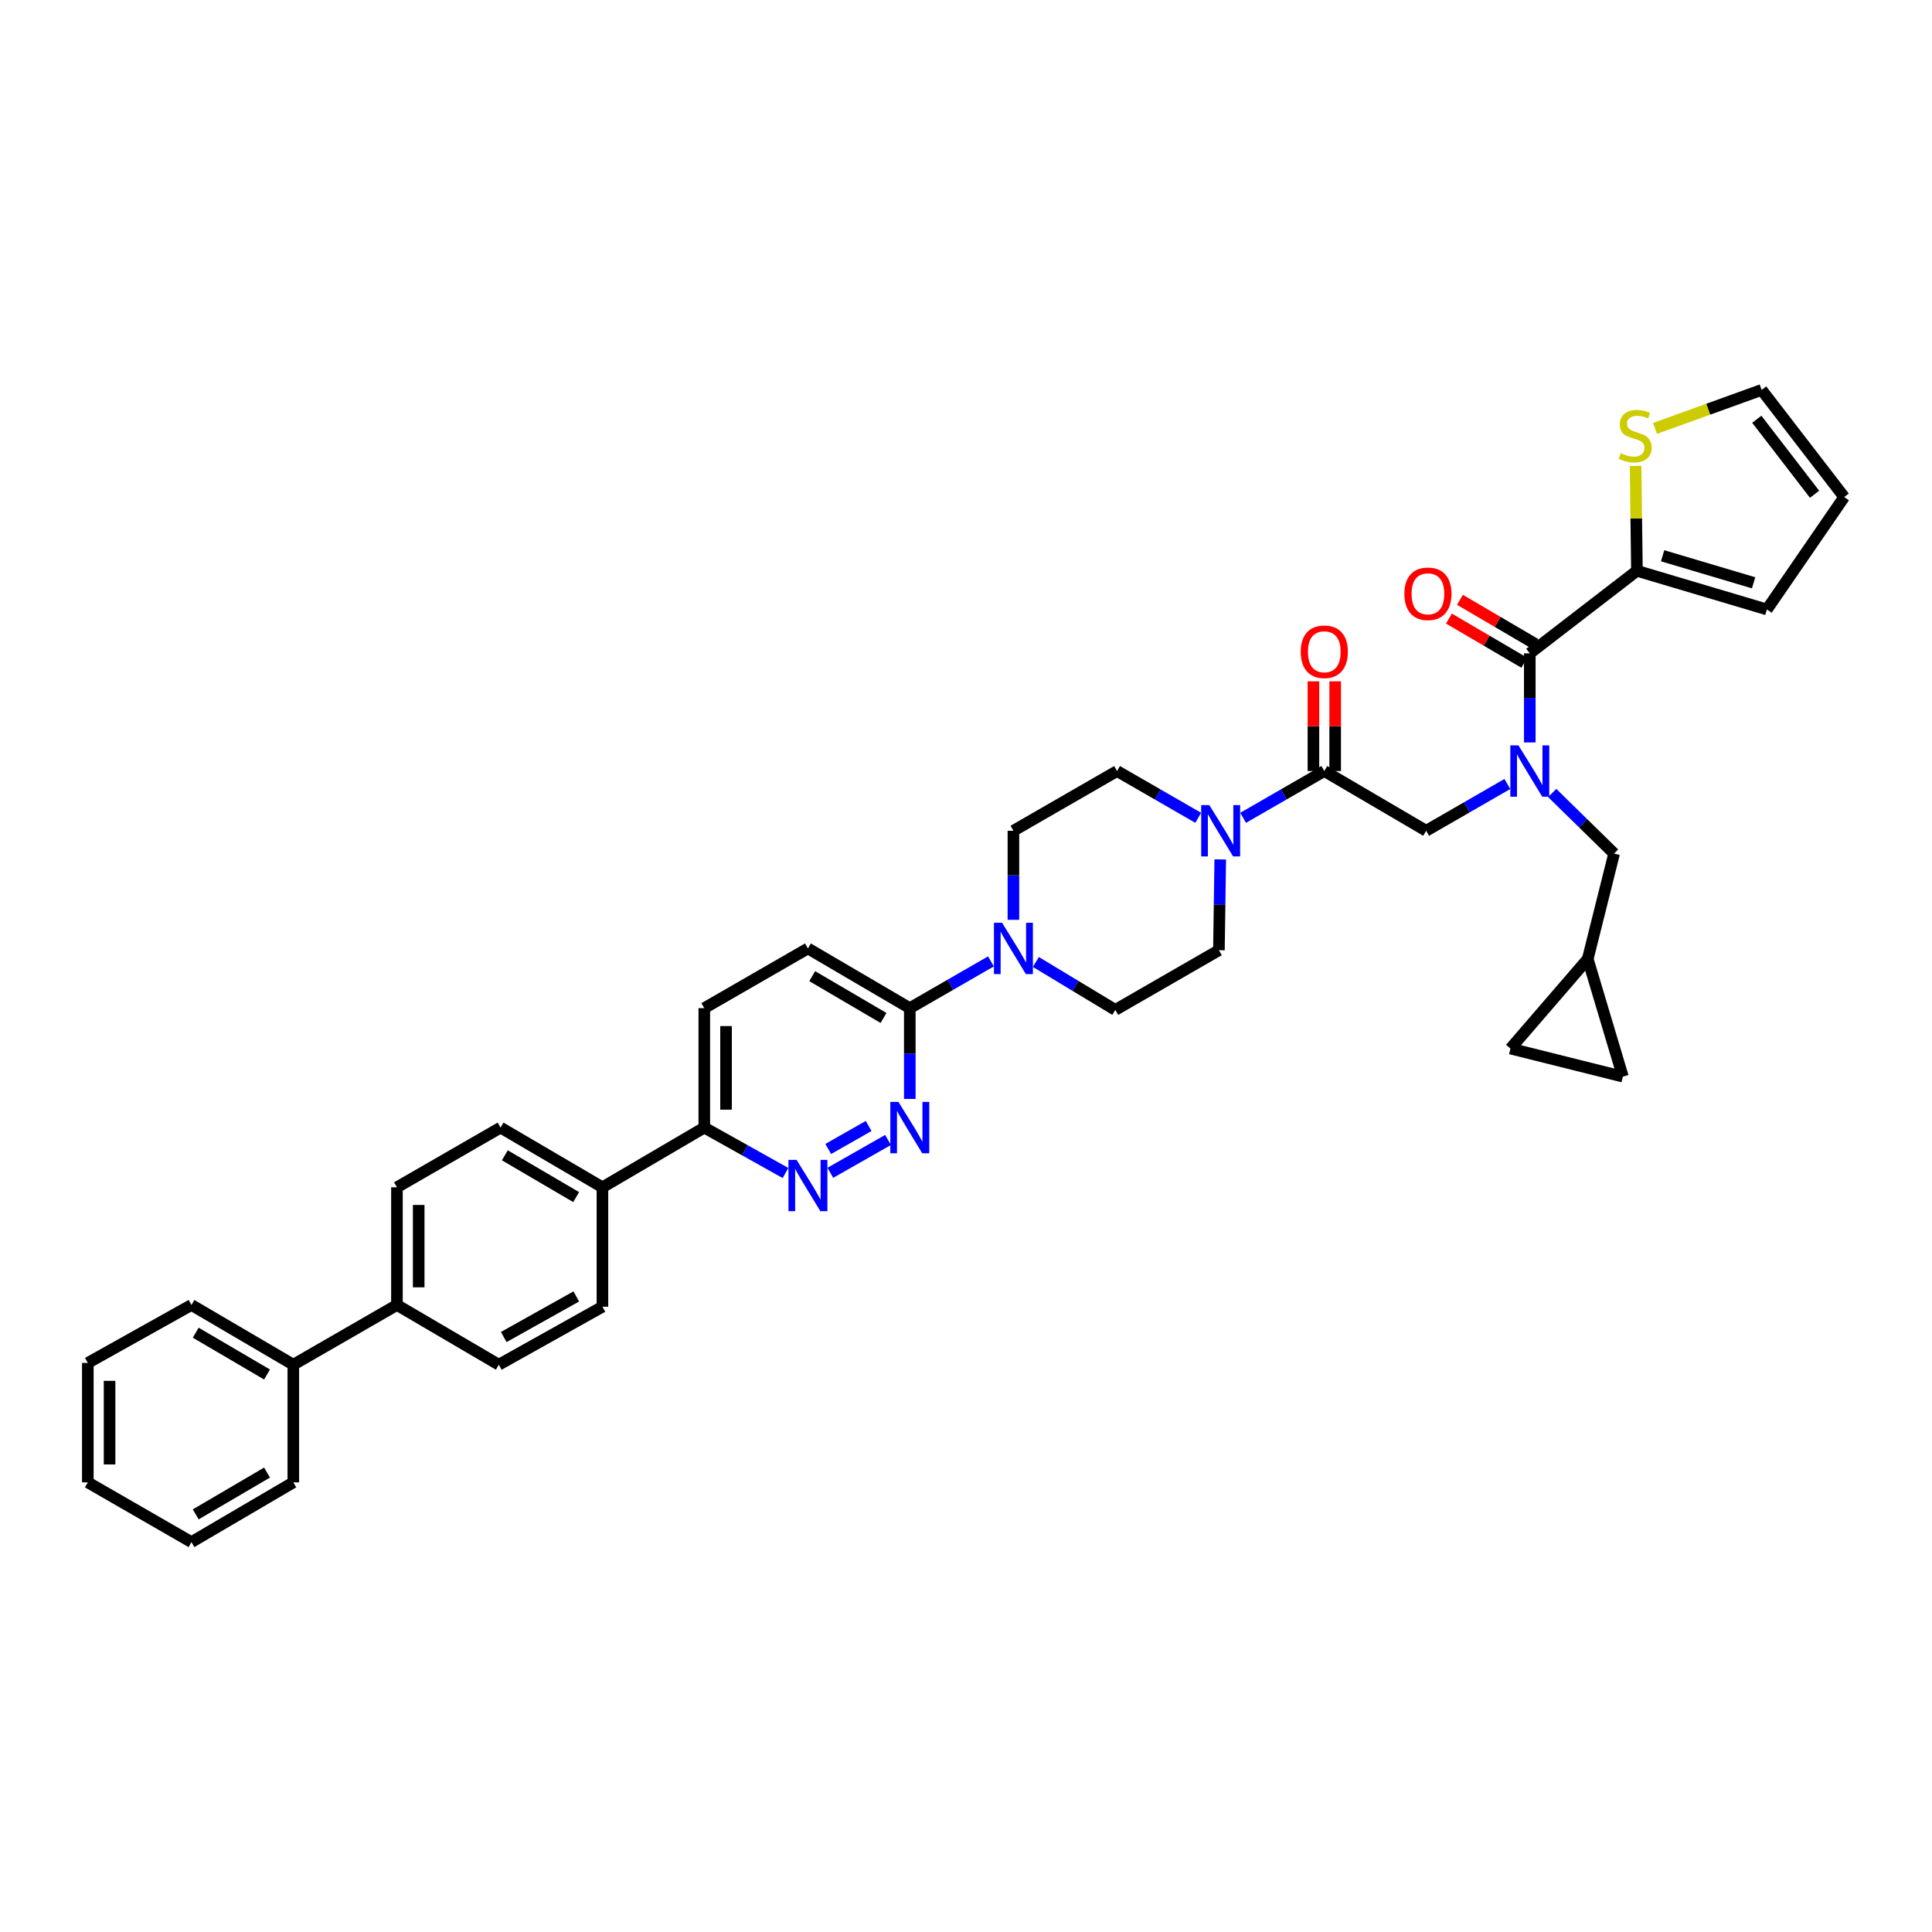 <?xml version='1.0' encoding='iso-8859-1'?>
<svg version='1.1' baseProfile='full'
              xmlns='http://www.w3.org/2000/svg'
                      xmlns:rdkit='http://www.rdkit.org/xml'
                      xmlns:xlink='http://www.w3.org/1999/xlink'
                  xml:space='preserve'
width='1000px' height='1000px' viewBox='0 0 1000 1000'>
<!-- END OF HEADER -->
<rect style='opacity:1.0;fill:#FFFFFF;stroke:none' width='1000' height='1000' x='0' y='0'> </rect>
<path class='bond-0' d='M 803.419,410.449 L 819.437,426.132' style='fill:none;fill-rule:evenodd;stroke:#0000FF;stroke-width:6px;stroke-linecap:butt;stroke-linejoin:miter;stroke-opacity:1' />
<path class='bond-0' d='M 819.437,426.132 L 835.456,441.815' style='fill:none;fill-rule:evenodd;stroke:#000000;stroke-width:6px;stroke-linecap:butt;stroke-linejoin:miter;stroke-opacity:1' />
<path class='bond-1' d='M 780.195,405.788 L 759.187,417.895' style='fill:none;fill-rule:evenodd;stroke:#0000FF;stroke-width:6px;stroke-linecap:butt;stroke-linejoin:miter;stroke-opacity:1' />
<path class='bond-1' d='M 759.187,417.895 L 738.179,430.002' style='fill:none;fill-rule:evenodd;stroke:#000000;stroke-width:6px;stroke-linecap:butt;stroke-linejoin:miter;stroke-opacity:1' />
<path class='bond-2' d='M 791.817,384.284 L 791.817,361.231' style='fill:none;fill-rule:evenodd;stroke:#0000FF;stroke-width:6px;stroke-linecap:butt;stroke-linejoin:miter;stroke-opacity:1' />
<path class='bond-2' d='M 791.817,361.231 L 791.817,338.179' style='fill:none;fill-rule:evenodd;stroke:#000000;stroke-width:6px;stroke-linecap:butt;stroke-linejoin:miter;stroke-opacity:1' />
<path class='bond-3' d='M 847.275,295.453 L 846.921,268.309' style='fill:none;fill-rule:evenodd;stroke:#000000;stroke-width:6px;stroke-linecap:butt;stroke-linejoin:miter;stroke-opacity:1' />
<path class='bond-3' d='M 846.921,268.309 L 846.567,241.164' style='fill:none;fill-rule:evenodd;stroke:#CCCC00;stroke-width:6px;stroke-linecap:butt;stroke-linejoin:miter;stroke-opacity:1' />
<path class='bond-4' d='M 847.275,295.453 L 914.547,315.453' style='fill:none;fill-rule:evenodd;stroke:#000000;stroke-width:6px;stroke-linecap:butt;stroke-linejoin:miter;stroke-opacity:1' />
<path class='bond-4' d='M 860.574,287.663 L 907.664,301.663' style='fill:none;fill-rule:evenodd;stroke:#000000;stroke-width:6px;stroke-linecap:butt;stroke-linejoin:miter;stroke-opacity:1' />
<path class='bond-5' d='M 847.275,295.453 L 791.817,338.179' style='fill:none;fill-rule:evenodd;stroke:#000000;stroke-width:6px;stroke-linecap:butt;stroke-linejoin:miter;stroke-opacity:1' />
<path class='bond-6' d='M 691.082,399.09 L 691.082,375.877' style='fill:none;fill-rule:evenodd;stroke:#000000;stroke-width:6px;stroke-linecap:butt;stroke-linejoin:miter;stroke-opacity:1' />
<path class='bond-6' d='M 691.082,375.877 L 691.082,352.663' style='fill:none;fill-rule:evenodd;stroke:#FF0000;stroke-width:6px;stroke-linecap:butt;stroke-linejoin:miter;stroke-opacity:1' />
<path class='bond-6' d='M 679.826,399.09 L 679.826,375.877' style='fill:none;fill-rule:evenodd;stroke:#000000;stroke-width:6px;stroke-linecap:butt;stroke-linejoin:miter;stroke-opacity:1' />
<path class='bond-6' d='M 679.826,375.877 L 679.826,352.663' style='fill:none;fill-rule:evenodd;stroke:#FF0000;stroke-width:6px;stroke-linecap:butt;stroke-linejoin:miter;stroke-opacity:1' />
<path class='bond-7' d='M 685.454,399.09 L 738.179,430.002' style='fill:none;fill-rule:evenodd;stroke:#000000;stroke-width:6px;stroke-linecap:butt;stroke-linejoin:miter;stroke-opacity:1' />
<path class='bond-8' d='M 685.454,399.09 L 664.446,411.197' style='fill:none;fill-rule:evenodd;stroke:#000000;stroke-width:6px;stroke-linecap:butt;stroke-linejoin:miter;stroke-opacity:1' />
<path class='bond-8' d='M 664.446,411.197 L 643.438,423.304' style='fill:none;fill-rule:evenodd;stroke:#0000FF;stroke-width:6px;stroke-linecap:butt;stroke-linejoin:miter;stroke-opacity:1' />
<path class='bond-9' d='M 794.664,333.323 L 775.162,321.892' style='fill:none;fill-rule:evenodd;stroke:#000000;stroke-width:6px;stroke-linecap:butt;stroke-linejoin:miter;stroke-opacity:1' />
<path class='bond-9' d='M 775.162,321.892 L 755.661,310.461' style='fill:none;fill-rule:evenodd;stroke:#FF0000;stroke-width:6px;stroke-linecap:butt;stroke-linejoin:miter;stroke-opacity:1' />
<path class='bond-9' d='M 788.971,343.034 L 769.47,331.603' style='fill:none;fill-rule:evenodd;stroke:#000000;stroke-width:6px;stroke-linecap:butt;stroke-linejoin:miter;stroke-opacity:1' />
<path class='bond-9' d='M 769.47,331.603 L 749.969,320.172' style='fill:none;fill-rule:evenodd;stroke:#FF0000;stroke-width:6px;stroke-linecap:butt;stroke-linejoin:miter;stroke-opacity:1' />
<path class='bond-10' d='M 856.62,221.751 L 884.22,211.784' style='fill:none;fill-rule:evenodd;stroke:#CCCC00;stroke-width:6px;stroke-linecap:butt;stroke-linejoin:miter;stroke-opacity:1' />
<path class='bond-10' d='M 884.22,211.784 L 911.82,201.816' style='fill:none;fill-rule:evenodd;stroke:#000000;stroke-width:6px;stroke-linecap:butt;stroke-linejoin:miter;stroke-opacity:1' />
<path class='bond-11' d='M 914.547,315.453 L 954.545,257.274' style='fill:none;fill-rule:evenodd;stroke:#000000;stroke-width:6px;stroke-linecap:butt;stroke-linejoin:miter;stroke-opacity:1' />
<path class='bond-12' d='M 840.002,557.272 L 781.818,542.725' style='fill:none;fill-rule:evenodd;stroke:#000000;stroke-width:6px;stroke-linecap:butt;stroke-linejoin:miter;stroke-opacity:1' />
<path class='bond-13' d='M 840.002,557.272 L 821.816,496.367' style='fill:none;fill-rule:evenodd;stroke:#000000;stroke-width:6px;stroke-linecap:butt;stroke-linejoin:miter;stroke-opacity:1' />
<path class='bond-14' d='M 781.818,542.725 L 821.816,496.367' style='fill:none;fill-rule:evenodd;stroke:#000000;stroke-width:6px;stroke-linecap:butt;stroke-linejoin:miter;stroke-opacity:1' />
<path class='bond-15' d='M 620.194,423.303 L 599.189,411.197' style='fill:none;fill-rule:evenodd;stroke:#0000FF;stroke-width:6px;stroke-linecap:butt;stroke-linejoin:miter;stroke-opacity:1' />
<path class='bond-15' d='M 599.189,411.197 L 578.184,399.09' style='fill:none;fill-rule:evenodd;stroke:#000000;stroke-width:6px;stroke-linecap:butt;stroke-linejoin:miter;stroke-opacity:1' />
<path class='bond-16' d='M 631.598,444.831 L 631.254,468.325' style='fill:none;fill-rule:evenodd;stroke:#0000FF;stroke-width:6px;stroke-linecap:butt;stroke-linejoin:miter;stroke-opacity:1' />
<path class='bond-16' d='M 631.254,468.325 L 630.909,491.82' style='fill:none;fill-rule:evenodd;stroke:#000000;stroke-width:6px;stroke-linecap:butt;stroke-linejoin:miter;stroke-opacity:1' />
<path class='bond-17' d='M 364.544,521.819 L 364.544,583.637' style='fill:none;fill-rule:evenodd;stroke:#000000;stroke-width:6px;stroke-linecap:butt;stroke-linejoin:miter;stroke-opacity:1' />
<path class='bond-17' d='M 375.801,531.092 L 375.801,574.365' style='fill:none;fill-rule:evenodd;stroke:#000000;stroke-width:6px;stroke-linecap:butt;stroke-linejoin:miter;stroke-opacity:1' />
<path class='bond-18' d='M 364.544,521.819 L 418.183,490.907' style='fill:none;fill-rule:evenodd;stroke:#000000;stroke-width:6px;stroke-linecap:butt;stroke-linejoin:miter;stroke-opacity:1' />
<path class='bond-19' d='M 364.544,583.637 L 385.558,595.39' style='fill:none;fill-rule:evenodd;stroke:#000000;stroke-width:6px;stroke-linecap:butt;stroke-linejoin:miter;stroke-opacity:1' />
<path class='bond-19' d='M 385.558,595.39 L 406.571,607.142' style='fill:none;fill-rule:evenodd;stroke:#0000FF;stroke-width:6px;stroke-linecap:butt;stroke-linejoin:miter;stroke-opacity:1' />
<path class='bond-20' d='M 364.544,583.637 L 311.819,614.543' style='fill:none;fill-rule:evenodd;stroke:#000000;stroke-width:6px;stroke-linecap:butt;stroke-linejoin:miter;stroke-opacity:1' />
<path class='bond-21' d='M 429.774,607.041 L 459.65,590.043' style='fill:none;fill-rule:evenodd;stroke:#0000FF;stroke-width:6px;stroke-linecap:butt;stroke-linejoin:miter;stroke-opacity:1' />
<path class='bond-21' d='M 428.688,594.708 L 449.602,582.809' style='fill:none;fill-rule:evenodd;stroke:#0000FF;stroke-width:6px;stroke-linecap:butt;stroke-linejoin:miter;stroke-opacity:1' />
<path class='bond-22' d='M 470.908,568.809 L 470.908,545.314' style='fill:none;fill-rule:evenodd;stroke:#0000FF;stroke-width:6px;stroke-linecap:butt;stroke-linejoin:miter;stroke-opacity:1' />
<path class='bond-22' d='M 470.908,545.314 L 470.908,521.819' style='fill:none;fill-rule:evenodd;stroke:#000000;stroke-width:6px;stroke-linecap:butt;stroke-linejoin:miter;stroke-opacity:1' />
<path class='bond-23' d='M 470.908,521.819 L 418.183,490.907' style='fill:none;fill-rule:evenodd;stroke:#000000;stroke-width:6px;stroke-linecap:butt;stroke-linejoin:miter;stroke-opacity:1' />
<path class='bond-23' d='M 457.306,526.893 L 420.398,505.255' style='fill:none;fill-rule:evenodd;stroke:#000000;stroke-width:6px;stroke-linecap:butt;stroke-linejoin:miter;stroke-opacity:1' />
<path class='bond-24' d='M 470.908,521.819 L 491.916,509.712' style='fill:none;fill-rule:evenodd;stroke:#000000;stroke-width:6px;stroke-linecap:butt;stroke-linejoin:miter;stroke-opacity:1' />
<path class='bond-24' d='M 491.916,509.712 L 512.923,497.605' style='fill:none;fill-rule:evenodd;stroke:#0000FF;stroke-width:6px;stroke-linecap:butt;stroke-linejoin:miter;stroke-opacity:1' />
<path class='bond-25' d='M 536.16,497.916 L 556.716,510.321' style='fill:none;fill-rule:evenodd;stroke:#0000FF;stroke-width:6px;stroke-linecap:butt;stroke-linejoin:miter;stroke-opacity:1' />
<path class='bond-25' d='M 556.716,510.321 L 577.271,522.726' style='fill:none;fill-rule:evenodd;stroke:#000000;stroke-width:6px;stroke-linecap:butt;stroke-linejoin:miter;stroke-opacity:1' />
<path class='bond-26' d='M 524.546,476.102 L 524.546,453.052' style='fill:none;fill-rule:evenodd;stroke:#0000FF;stroke-width:6px;stroke-linecap:butt;stroke-linejoin:miter;stroke-opacity:1' />
<path class='bond-26' d='M 524.546,453.052 L 524.546,430.002' style='fill:none;fill-rule:evenodd;stroke:#000000;stroke-width:6px;stroke-linecap:butt;stroke-linejoin:miter;stroke-opacity:1' />
<path class='bond-27' d='M 578.184,399.09 L 524.546,430.002' style='fill:none;fill-rule:evenodd;stroke:#000000;stroke-width:6px;stroke-linecap:butt;stroke-linejoin:miter;stroke-opacity:1' />
<path class='bond-28' d='M 205.456,614.543 L 205.456,675.454' style='fill:none;fill-rule:evenodd;stroke:#000000;stroke-width:6px;stroke-linecap:butt;stroke-linejoin:miter;stroke-opacity:1' />
<path class='bond-28' d='M 216.713,623.68 L 216.713,666.318' style='fill:none;fill-rule:evenodd;stroke:#000000;stroke-width:6px;stroke-linecap:butt;stroke-linejoin:miter;stroke-opacity:1' />
<path class='bond-29' d='M 205.456,614.543 L 259.088,583.637' style='fill:none;fill-rule:evenodd;stroke:#000000;stroke-width:6px;stroke-linecap:butt;stroke-linejoin:miter;stroke-opacity:1' />
<path class='bond-30' d='M 205.456,675.454 L 258.181,706.367' style='fill:none;fill-rule:evenodd;stroke:#000000;stroke-width:6px;stroke-linecap:butt;stroke-linejoin:miter;stroke-opacity:1' />
<path class='bond-31' d='M 205.456,675.454 L 151.818,706.367' style='fill:none;fill-rule:evenodd;stroke:#000000;stroke-width:6px;stroke-linecap:butt;stroke-linejoin:miter;stroke-opacity:1' />
<path class='bond-32' d='M 258.181,706.367 L 311.819,676.361' style='fill:none;fill-rule:evenodd;stroke:#000000;stroke-width:6px;stroke-linecap:butt;stroke-linejoin:miter;stroke-opacity:1' />
<path class='bond-32' d='M 260.731,692.042 L 298.278,671.038' style='fill:none;fill-rule:evenodd;stroke:#000000;stroke-width:6px;stroke-linecap:butt;stroke-linejoin:miter;stroke-opacity:1' />
<path class='bond-33' d='M 311.819,676.361 L 311.819,614.543' style='fill:none;fill-rule:evenodd;stroke:#000000;stroke-width:6px;stroke-linecap:butt;stroke-linejoin:miter;stroke-opacity:1' />
<path class='bond-34' d='M 311.819,614.543 L 259.088,583.637' style='fill:none;fill-rule:evenodd;stroke:#000000;stroke-width:6px;stroke-linecap:butt;stroke-linejoin:miter;stroke-opacity:1' />
<path class='bond-34' d='M 298.218,619.619 L 261.306,597.985' style='fill:none;fill-rule:evenodd;stroke:#000000;stroke-width:6px;stroke-linecap:butt;stroke-linejoin:miter;stroke-opacity:1' />
<path class='bond-35' d='M 151.818,706.367 L 99.093,675.454' style='fill:none;fill-rule:evenodd;stroke:#000000;stroke-width:6px;stroke-linecap:butt;stroke-linejoin:miter;stroke-opacity:1' />
<path class='bond-35' d='M 138.216,711.441 L 101.308,689.802' style='fill:none;fill-rule:evenodd;stroke:#000000;stroke-width:6px;stroke-linecap:butt;stroke-linejoin:miter;stroke-opacity:1' />
<path class='bond-36' d='M 151.818,706.367 L 151.818,767.272' style='fill:none;fill-rule:evenodd;stroke:#000000;stroke-width:6px;stroke-linecap:butt;stroke-linejoin:miter;stroke-opacity:1' />
<path class='bond-37' d='M 99.093,675.454 L 45.455,705.453' style='fill:none;fill-rule:evenodd;stroke:#000000;stroke-width:6px;stroke-linecap:butt;stroke-linejoin:miter;stroke-opacity:1' />
<path class='bond-38' d='M 45.455,705.453 L 45.455,767.272' style='fill:none;fill-rule:evenodd;stroke:#000000;stroke-width:6px;stroke-linecap:butt;stroke-linejoin:miter;stroke-opacity:1' />
<path class='bond-38' d='M 56.711,714.726 L 56.711,757.999' style='fill:none;fill-rule:evenodd;stroke:#000000;stroke-width:6px;stroke-linecap:butt;stroke-linejoin:miter;stroke-opacity:1' />
<path class='bond-39' d='M 45.455,767.272 L 99.093,798.184' style='fill:none;fill-rule:evenodd;stroke:#000000;stroke-width:6px;stroke-linecap:butt;stroke-linejoin:miter;stroke-opacity:1' />
<path class='bond-40' d='M 99.093,798.184 L 151.818,767.272' style='fill:none;fill-rule:evenodd;stroke:#000000;stroke-width:6px;stroke-linecap:butt;stroke-linejoin:miter;stroke-opacity:1' />
<path class='bond-40' d='M 101.308,783.836 L 138.216,762.198' style='fill:none;fill-rule:evenodd;stroke:#000000;stroke-width:6px;stroke-linecap:butt;stroke-linejoin:miter;stroke-opacity:1' />
<path class='bond-41' d='M 577.271,522.726 L 630.909,491.82' style='fill:none;fill-rule:evenodd;stroke:#000000;stroke-width:6px;stroke-linecap:butt;stroke-linejoin:miter;stroke-opacity:1' />
<path class='bond-42' d='M 821.816,496.367 L 835.456,441.815' style='fill:none;fill-rule:evenodd;stroke:#000000;stroke-width:6px;stroke-linecap:butt;stroke-linejoin:miter;stroke-opacity:1' />
<path class='bond-43' d='M 911.82,201.816 L 954.545,257.274' style='fill:none;fill-rule:evenodd;stroke:#000000;stroke-width:6px;stroke-linecap:butt;stroke-linejoin:miter;stroke-opacity:1' />
<path class='bond-43' d='M 909.312,217.005 L 939.219,255.826' style='fill:none;fill-rule:evenodd;stroke:#000000;stroke-width:6px;stroke-linecap:butt;stroke-linejoin:miter;stroke-opacity:1' />
<path  class='atom-0' d='M 785.945 385.807
L 794.65 399.878
Q 795.513 401.266, 796.902 403.78
Q 798.29 406.294, 798.365 406.444
L 798.365 385.807
L 801.892 385.807
L 801.892 412.373
L 798.252 412.373
L 788.909 396.989
Q 787.821 395.188, 786.658 393.124
Q 785.532 391.06, 785.195 390.422
L 785.195 412.373
L 781.743 412.373
L 781.743 385.807
L 785.945 385.807
' fill='#0000FF'/>
<path  class='atom-3' d='M 673.259 337.347
Q 673.259 330.968, 676.411 327.404
Q 679.563 323.839, 685.454 323.839
Q 691.345 323.839, 694.497 327.404
Q 697.649 330.968, 697.649 337.347
Q 697.649 343.801, 694.459 347.478
Q 691.27 351.118, 685.454 351.118
Q 679.601 351.118, 676.411 347.478
Q 673.259 343.838, 673.259 337.347
M 685.454 348.116
Q 689.507 348.116, 691.683 345.414
Q 693.897 342.675, 693.897 337.347
Q 693.897 332.131, 691.683 329.505
Q 689.507 326.841, 685.454 326.841
Q 681.402 326.841, 679.188 329.467
Q 677.012 332.094, 677.012 337.347
Q 677.012 342.713, 679.188 345.414
Q 681.402 348.116, 685.454 348.116
' fill='#FF0000'/>
<path  class='atom-6' d='M 726.898 307.348
Q 726.898 300.969, 730.049 297.404
Q 733.201 293.84, 739.092 293.84
Q 744.983 293.84, 748.135 297.404
Q 751.287 300.969, 751.287 307.348
Q 751.287 313.802, 748.098 317.479
Q 744.908 321.119, 739.092 321.119
Q 733.239 321.119, 730.049 317.479
Q 726.898 313.839, 726.898 307.348
M 739.092 318.117
Q 743.145 318.117, 745.321 315.415
Q 747.535 312.676, 747.535 307.348
Q 747.535 302.132, 745.321 299.506
Q 743.145 296.842, 739.092 296.842
Q 735.04 296.842, 732.826 299.468
Q 730.65 302.095, 730.65 307.348
Q 730.65 312.714, 732.826 315.415
Q 735.04 318.117, 739.092 318.117
' fill='#FF0000'/>
<path  class='atom-7' d='M 838.858 234.573
Q 839.158 234.686, 840.396 235.211
Q 841.635 235.737, 842.985 236.074
Q 844.374 236.374, 845.724 236.374
Q 848.238 236.374, 849.702 235.174
Q 851.165 233.935, 851.165 231.797
Q 851.165 230.333, 850.415 229.433
Q 849.702 228.532, 848.576 228.044
Q 847.45 227.557, 845.574 226.994
Q 843.21 226.281, 841.785 225.605
Q 840.396 224.93, 839.383 223.504
Q 838.408 222.078, 838.408 219.677
Q 838.408 216.337, 840.659 214.274
Q 842.948 212.21, 847.45 212.21
Q 850.527 212.21, 854.017 213.673
L 853.154 216.563
Q 849.964 215.249, 847.563 215.249
Q 844.974 215.249, 843.548 216.337
Q 842.122 217.388, 842.16 219.227
Q 842.16 220.653, 842.873 221.516
Q 843.623 222.379, 844.674 222.866
Q 845.762 223.354, 847.563 223.917
Q 849.964 224.667, 851.39 225.418
Q 852.816 226.168, 853.829 227.707
Q 854.88 229.208, 854.88 231.797
Q 854.88 235.474, 852.403 237.463
Q 849.964 239.414, 845.875 239.414
Q 843.511 239.414, 841.71 238.888
Q 839.946 238.401, 837.845 237.538
L 838.858 234.573
' fill='#CCCC00'/>
<path  class='atom-11' d='M 625.944 416.719
L 634.649 430.79
Q 635.512 432.178, 636.9 434.692
Q 638.289 437.206, 638.364 437.356
L 638.364 416.719
L 641.891 416.719
L 641.891 443.285
L 638.251 443.285
L 628.908 427.901
Q 627.82 426.1, 626.657 424.036
Q 625.531 421.972, 625.193 421.334
L 625.193 443.285
L 621.741 443.285
L 621.741 416.719
L 625.944 416.719
' fill='#0000FF'/>
<path  class='atom-14' d='M 412.31 600.353
L 421.016 614.424
Q 421.879 615.813, 423.267 618.327
Q 424.655 620.841, 424.73 620.991
L 424.73 600.353
L 428.257 600.353
L 428.257 626.919
L 424.618 626.919
L 415.275 611.535
Q 414.186 609.734, 413.023 607.67
Q 411.898 605.607, 411.56 604.969
L 411.56 626.919
L 408.108 626.919
L 408.108 600.353
L 412.31 600.353
' fill='#0000FF'/>
<path  class='atom-15' d='M 465.035 570.354
L 473.741 584.425
Q 474.604 585.814, 475.992 588.328
Q 477.38 590.842, 477.455 590.992
L 477.455 570.354
L 480.982 570.354
L 480.982 596.92
L 477.343 596.92
L 468 581.536
Q 466.912 579.735, 465.748 577.671
Q 464.623 575.607, 464.285 574.97
L 464.285 596.92
L 460.833 596.92
L 460.833 570.354
L 465.035 570.354
' fill='#0000FF'/>
<path  class='atom-18' d='M 518.674 477.624
L 527.379 491.695
Q 528.242 493.083, 529.63 495.597
Q 531.018 498.111, 531.094 498.261
L 531.094 477.624
L 534.621 477.624
L 534.621 504.19
L 530.981 504.19
L 521.638 488.806
Q 520.55 487.005, 519.387 484.941
Q 518.261 482.877, 517.923 482.239
L 517.923 504.19
L 514.471 504.19
L 514.471 477.624
L 518.674 477.624
' fill='#0000FF'/>
</svg>
